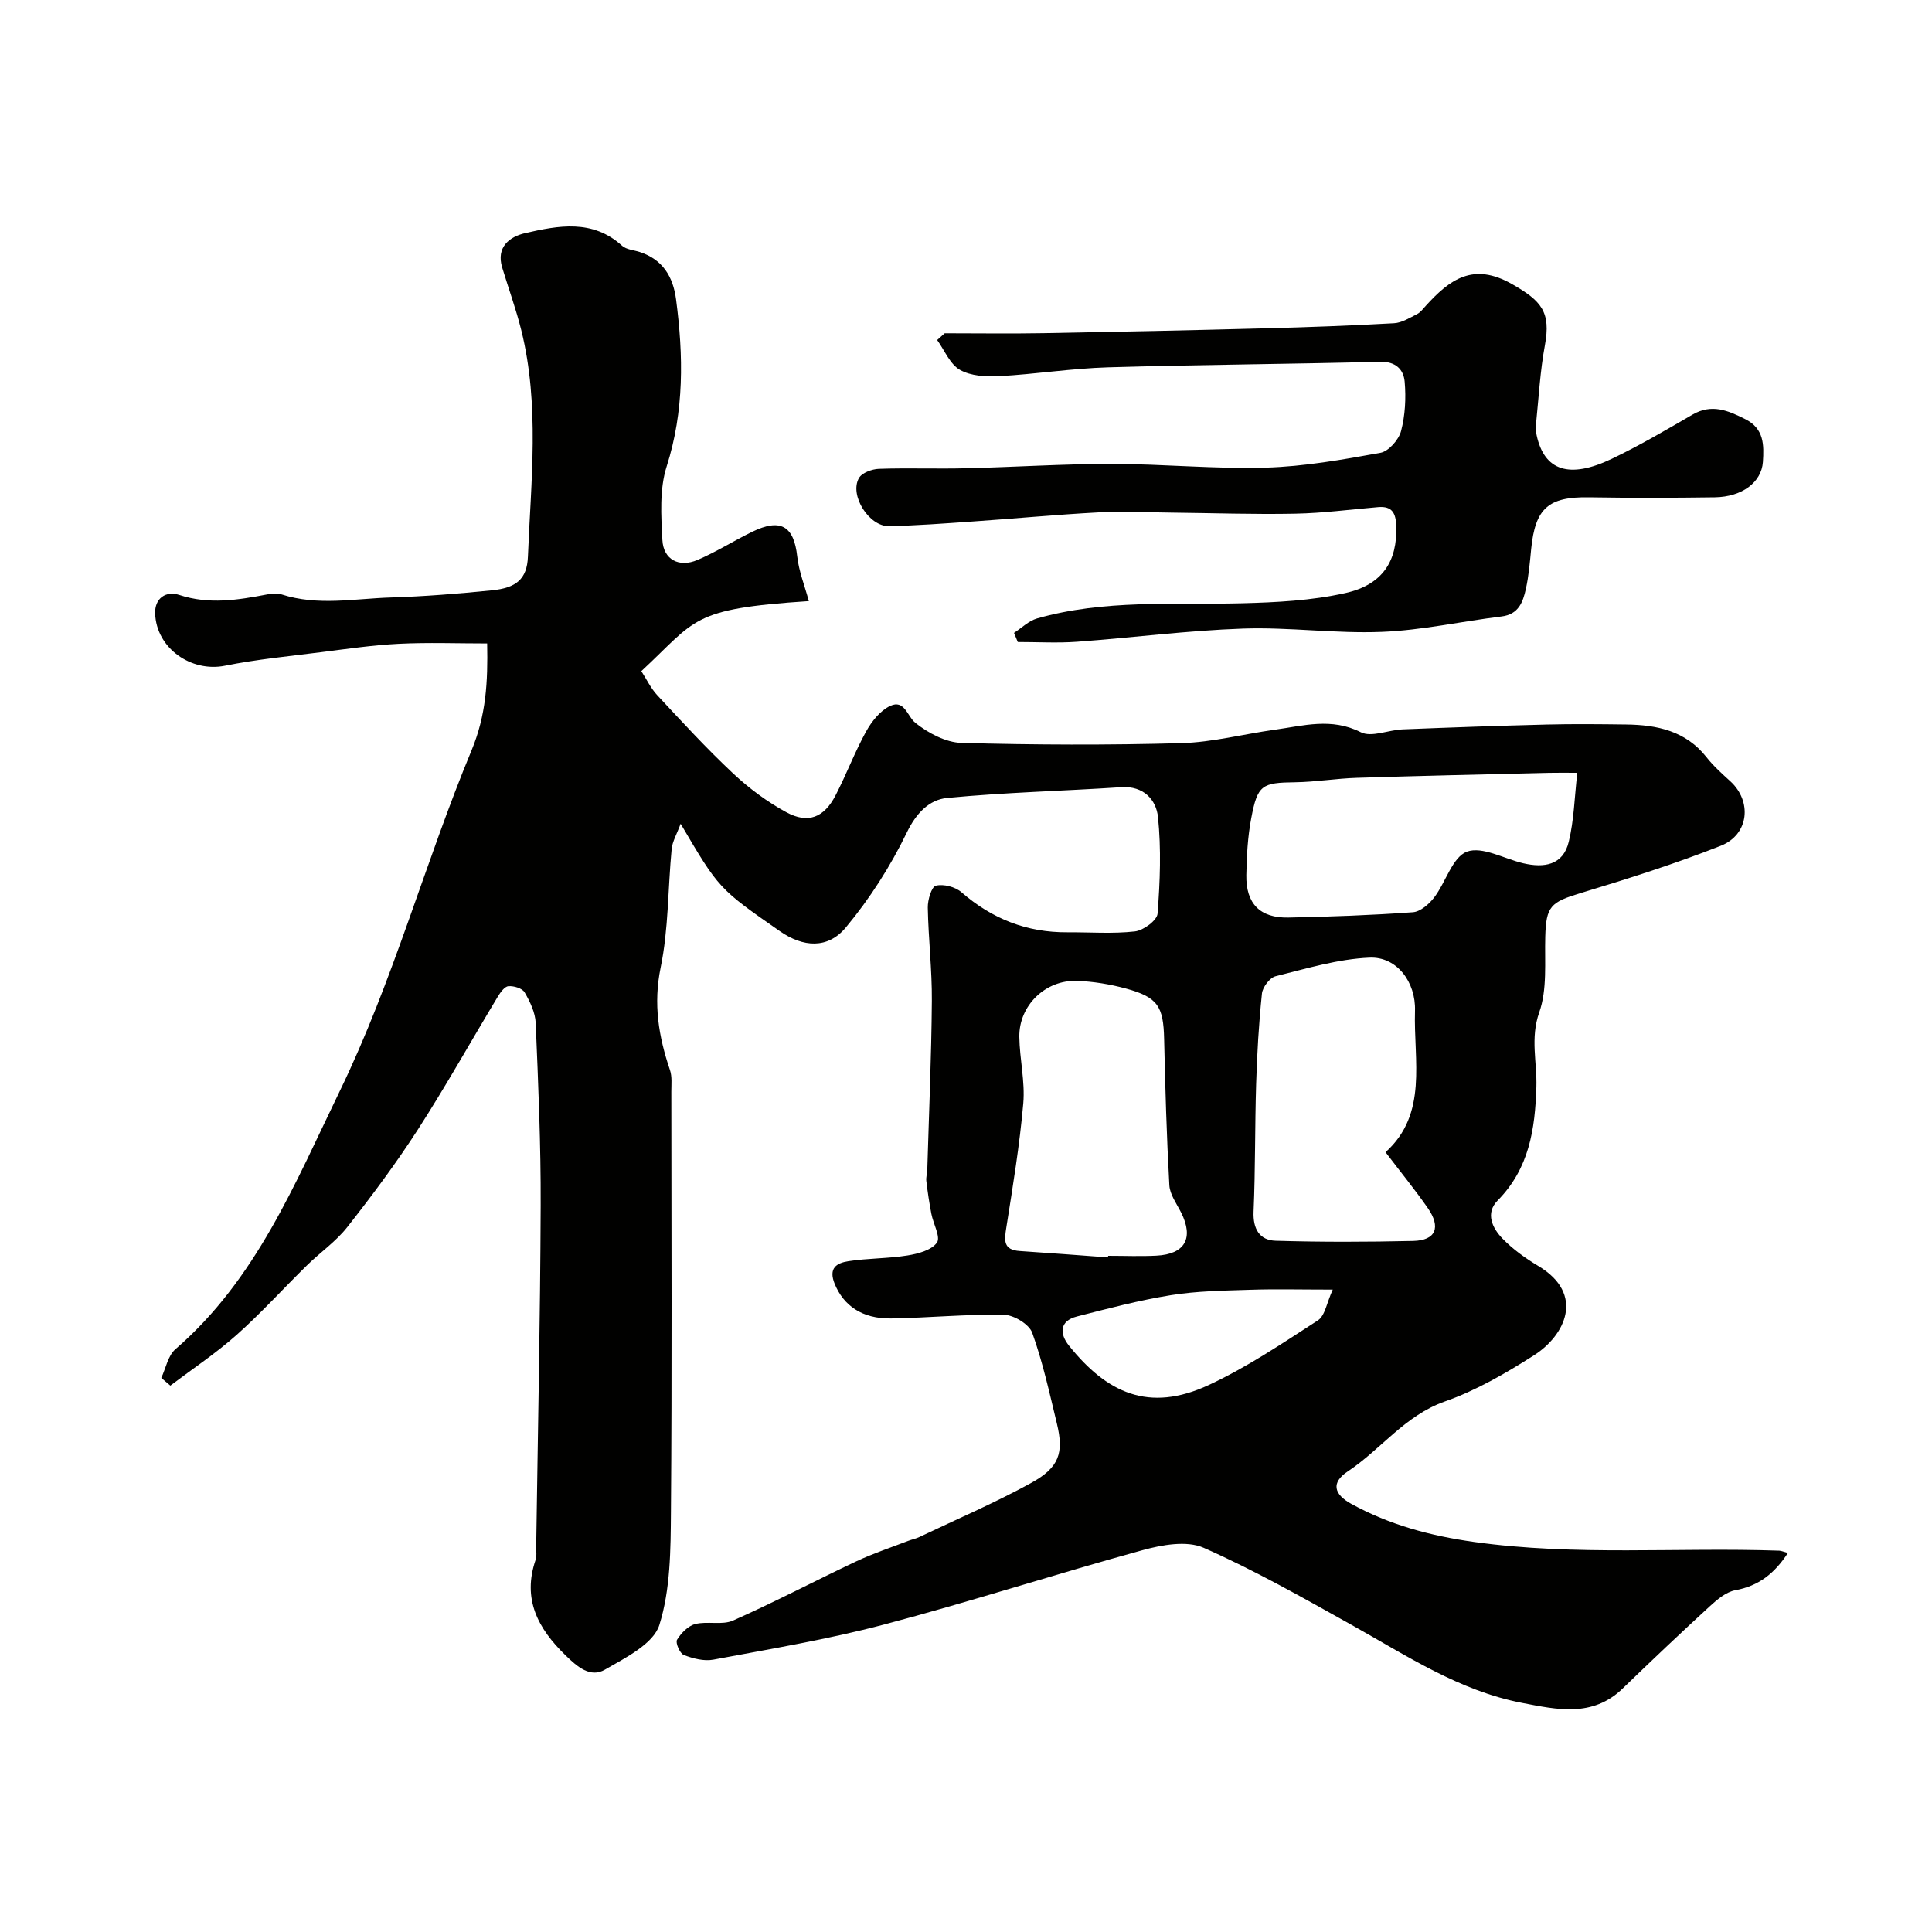 <svg enable-background="new 0 0 400 400" viewBox="0 0 400 400" xmlns="http://www.w3.org/2000/svg"><g fill="#010100"><path d="m140.92 170.55c-.79 2.14-1.7 3.65-1.86 5.23-.79 8.18-.63 16.54-2.28 24.54-1.55 7.53-.42 14.29 1.93 21.22.46 1.36.28 2.96.28 4.45.01 29 .15 58-.08 87-.06 7.87-.09 16.1-2.4 23.45-1.23 3.92-7.03 6.8-11.28 9.25-3.02 1.74-5.71-.6-8.15-2.98-5.74-5.57-8.98-11.68-6.17-19.82.26-.75.08-1.65.1-2.49.34-23.6.84-47.2.93-70.8.05-12.6-.5-25.21-1.03-37.8-.09-2.16-1.17-4.41-2.29-6.34-.48-.84-2.23-1.37-3.35-1.28-.8.06-1.67 1.28-2.21 2.17-5.52 9.16-10.75 18.52-16.54 27.51-4.5 6.98-9.49 13.67-14.63 20.21-2.34 2.98-5.6 5.22-8.34 7.91-4.88 4.78-9.48 9.88-14.57 14.41-4.29 3.81-9.12 7.02-13.71 10.49-.63-.53-1.25-1.07-1.88-1.6.95-2.01 1.38-4.6 2.92-5.93 16.72-14.46 24.7-34.19 34.04-53.46 11.08-22.85 17.62-47.26 27.27-70.51 3.04-7.32 3.4-14.22 3.24-22.16-6.12 0-12.21-.23-18.27.07-5.4.27-10.77 1.06-16.14 1.74-6.64.84-13.33 1.48-19.88 2.8-6.96 1.4-14.21-3.59-14.45-10.83-.1-3.11 2.2-4.74 5.01-3.82 6.15 2.02 12.12 1.05 18.17-.11.97-.18 2.08-.3 2.98-.01 7.55 2.43 15.01.88 22.65.64 7.03-.22 13.92-.78 20.91-1.48 4.97-.49 7.28-2.27 7.46-6.99.62-15.65 2.47-31.35-1.37-46.85-1.09-4.39-2.65-8.66-3.96-12.99-1.29-4.25 1.54-6.38 4.74-7.12 6.89-1.58 13.96-2.94 20.08 2.61.88.8 2.41.89 3.65 1.29 4.76 1.55 6.91 5.09 7.53 9.81 1.53 11.65 1.71 23.12-1.95 34.61-1.5 4.7-1.14 10.15-.88 15.21.21 4.07 3.45 5.76 7.27 4.13 3.88-1.66 7.48-3.95 11.29-5.81 5.93-2.9 8.67-1.22 9.36 5.1.34 3.07 1.54 6.04 2.4 9.23-24.59 1.6-23.17 3.84-34.68 14.5 1.06 1.63 1.95 3.55 3.32 5.01 5.11 5.49 10.2 11.03 15.66 16.15 3.31 3.1 7.07 5.9 11.05 8.06 4.5 2.44 7.8 1.1 10.18-3.49 2.25-4.34 3.97-8.97 6.33-13.24 1.15-2.08 2.92-4.31 4.97-5.28 2.99-1.41 3.54 2.16 5.25 3.52 2.65 2.1 6.27 4.04 9.53 4.13 15.15.42 30.34.47 45.49.05 6.48-.18 12.91-1.88 19.38-2.78 5.93-.82 11.72-2.55 17.8.52 2.21 1.12 5.72-.47 8.64-.59 9.93-.4 19.86-.75 29.8-1 5.5-.14 11-.08 16.5-.01 6.41.08 12.35 1.32 16.64 6.78 1.43 1.82 3.2 3.4 4.92 4.97 4.54 4.14 3.9 11.04-1.97 13.36-9.49 3.75-19.26 6.84-29.04 9.8-6.18 1.87-7.13 2.73-7.3 9.01-.15 5.26.44 10.9-1.25 15.68-1.89 5.37-.43 10.34-.59 15.44-.27 8.76-1.49 16.89-8.02 23.51-2.6 2.64-1.09 5.73 1.02 7.9 2.14 2.2 4.73 4.06 7.37 5.64 9.85 5.88 5.49 14.45-.82 18.48-5.84 3.73-12 7.31-18.5 9.59-8.29 2.92-13.22 9.92-20.1 14.48-3.47 2.3-2.92 4.71.7 6.7 7.96 4.37 16.37 6.63 25.49 7.91 21.04 2.94 42.1 1.07 63.13 1.8.44.02.88.22 1.81.47-2.76 4.22-6.02 6.83-10.89 7.72-1.9.35-3.74 1.91-5.26 3.3-6.11 5.6-12.12 11.3-18.08 17.06-6.25 6.04-13.62 4.35-20.8 2.97-13.04-2.51-23.93-9.8-35.27-16.13-10.07-5.62-20.14-11.35-30.67-15.99-3.5-1.54-8.63-.61-12.66.5-17.88 4.91-35.54 10.64-53.46 15.38-11.63 3.08-23.55 5.06-35.38 7.28-1.94.37-4.22-.23-6.13-.96-.81-.31-1.77-2.55-1.4-3.15.84-1.38 2.3-2.89 3.78-3.26 2.52-.64 5.57.28 7.84-.73 8.61-3.82 16.97-8.23 25.49-12.25 3.49-1.64 7.17-2.86 10.78-4.25.75-.29 1.57-.44 2.29-.79 7.72-3.68 15.61-7.06 23.1-11.17 5.85-3.21 6.84-6.22 5.37-12.3-1.53-6.32-2.92-12.72-5.11-18.81-.64-1.78-3.83-3.7-5.88-3.73-7.76-.14-15.53.63-23.3.76-6.13.1-9.88-2.74-11.69-7.09-1.4-3.37.41-4.39 2.8-4.76 4.05-.63 8.2-.54 12.24-1.19 2.19-.35 4.98-1.09 6.1-2.66.81-1.13-.76-3.9-1.15-5.96-.43-2.24-.77-4.5-1.04-6.77-.1-.8.18-1.64.2-2.47.34-11.62.85-23.23.94-34.85.05-6.43-.72-12.87-.84-19.31-.03-1.58.77-4.32 1.68-4.54 1.59-.39 4 .24 5.28 1.35 6.34 5.52 13.55 8.36 21.94 8.3 4.67-.03 9.37.34 13.98-.18 1.75-.2 4.58-2.27 4.69-3.67.52-6.65.77-13.4.09-20.01-.37-3.55-2.95-6.49-7.6-6.18-12.02.79-24.08 1.07-36.07 2.23-3.68.36-6.38 3.11-8.34 7.17-3.37 6.97-7.66 13.68-12.61 19.63-3.76 4.52-8.86 4.12-13.64.8-12.65-8.8-12.65-8.8-20.57-22.26zm145.94 68c8.84-7.95 5.78-18.96 6.1-29.27.19-5.94-3.74-11.26-9.42-11.01-6.53.28-13.02 2.25-19.44 3.85-1.21.3-2.7 2.27-2.83 3.6-.65 6.22-1.01 12.47-1.2 18.72-.27 8.8-.15 17.62-.53 26.42-.15 3.6 1.26 5.92 4.55 6.02 9.5.29 19.01.26 28.51.04 4.68-.11 5.79-2.8 3-6.82-2.61-3.75-5.51-7.3-8.74-11.55zm-57.46 21.78c.01-.11.02-.22.03-.33 3.33 0 6.67.14 9.99-.03 5.93-.3 7.77-3.63 5.13-8.9-.93-1.85-2.34-3.75-2.45-5.68-.56-10.08-.85-20.18-1.08-30.28-.15-6.76-1.3-8.65-7.93-10.45-3.28-.89-6.73-1.46-10.13-1.58-6.53-.23-12 5.1-11.92 11.57.06 4.6 1.21 9.25.82 13.78-.75 8.6-2.16 17.16-3.51 25.7-.42 2.65-.7 4.65 2.79 4.88 6.1.4 12.18.87 18.26 1.32zm97.16-100.33c-2.6 0-4.22-.03-5.85.01-13.26.32-26.51.61-39.77 1.03-4.27.13-8.53.86-12.8.92-6.87.09-7.78.51-9.09 7.48-.73 3.84-.94 7.82-1.01 11.74-.1 5.92 2.84 8.91 8.71 8.79 8.6-.17 17.2-.48 25.77-1.1 1.56-.11 3.37-1.69 4.42-3.07 2.41-3.16 3.77-8.35 6.77-9.47 3.15-1.17 7.7 1.47 11.65 2.4 4.31 1.01 8.27.42 9.43-4.44 1.09-4.47 1.18-9.14 1.77-14.29zm-50.63 107c-6.63 0-11.94-.14-17.23.04-5.43.18-10.92.25-16.27 1.11-6.55 1.05-13.01 2.76-19.45 4.41-3.69.94-3.6 3.62-1.67 6.03 7.81 9.75 16.5 13.95 28.96 8.16 7.91-3.68 15.25-8.63 22.6-13.39 1.47-.97 1.82-3.65 3.06-6.36z"/><path d="m195.59 69c6.81 0 13.63.1 20.44-.02 15.27-.27 30.53-.6 45.8-1 8.94-.23 17.87-.56 26.8-1.06 1.62-.09 3.23-1.12 4.76-1.89.71-.36 1.24-1.1 1.8-1.71 4.95-5.45 9.81-9.1 17.88-4.49 6.07 3.47 8.06 5.73 6.78 12.67-.98 5.3-1.27 10.74-1.82 16.12-.08.82-.06 1.68.11 2.48 1.58 7.34 6.72 9.11 15.55 4.9 5.73-2.74 11.24-5.97 16.73-9.16 3.98-2.31 7.36-.85 10.94.95 3.89 1.96 3.86 5.35 3.63 8.86-.29 4.19-4.29 7.23-9.97 7.31-8.69.12-17.38.14-26.06 0-8.37-.13-11.11 2.24-11.95 10.71-.27 2.77-.5 5.57-1.1 8.27-.6 2.71-1.5 5.26-5.03 5.69-8.27 1.01-16.49 2.86-24.77 3.19-9.56.39-19.2-1.01-28.77-.68-11.48.4-22.92 1.89-34.4 2.73-4.05.29-8.14.05-12.22.05-.26-.63-.52-1.26-.78-1.89 1.58-1.02 3.03-2.49 4.77-2.99 13.88-3.95 28.15-2.79 42.32-3.14 7.19-.18 14.51-.55 21.49-2.11 7.81-1.74 10.79-6.68 10.56-13.84-.08-2.65-.8-4.2-3.71-3.96-5.73.48-11.45 1.25-17.19 1.36-8.55.17-17.11-.13-25.67-.22-5.01-.05-10.04-.32-15.04-.05-8.71.46-17.4 1.29-26.11 1.89-5.76.4-11.53.84-17.3.96-4.15.09-8.24-6.41-6.23-9.95.62-1.09 2.69-1.86 4.12-1.91 5.99-.21 12 .03 17.99-.12 10.1-.24 20.2-.91 30.3-.9 10.6.01 21.21 1.07 31.79.77 7.96-.23 15.92-1.65 23.78-3.07 1.69-.31 3.78-2.69 4.26-4.49.86-3.27 1.05-6.85.75-10.24-.22-2.5-1.83-4.21-5.1-4.12-18.76.49-37.53.6-56.29 1.15-7.54.22-15.04 1.42-22.58 1.83-2.71.15-5.87-.03-8.11-1.31-2.07-1.18-3.18-4.05-4.71-6.17.51-.44 1.03-.92 1.56-1.4z"/></g></svg>